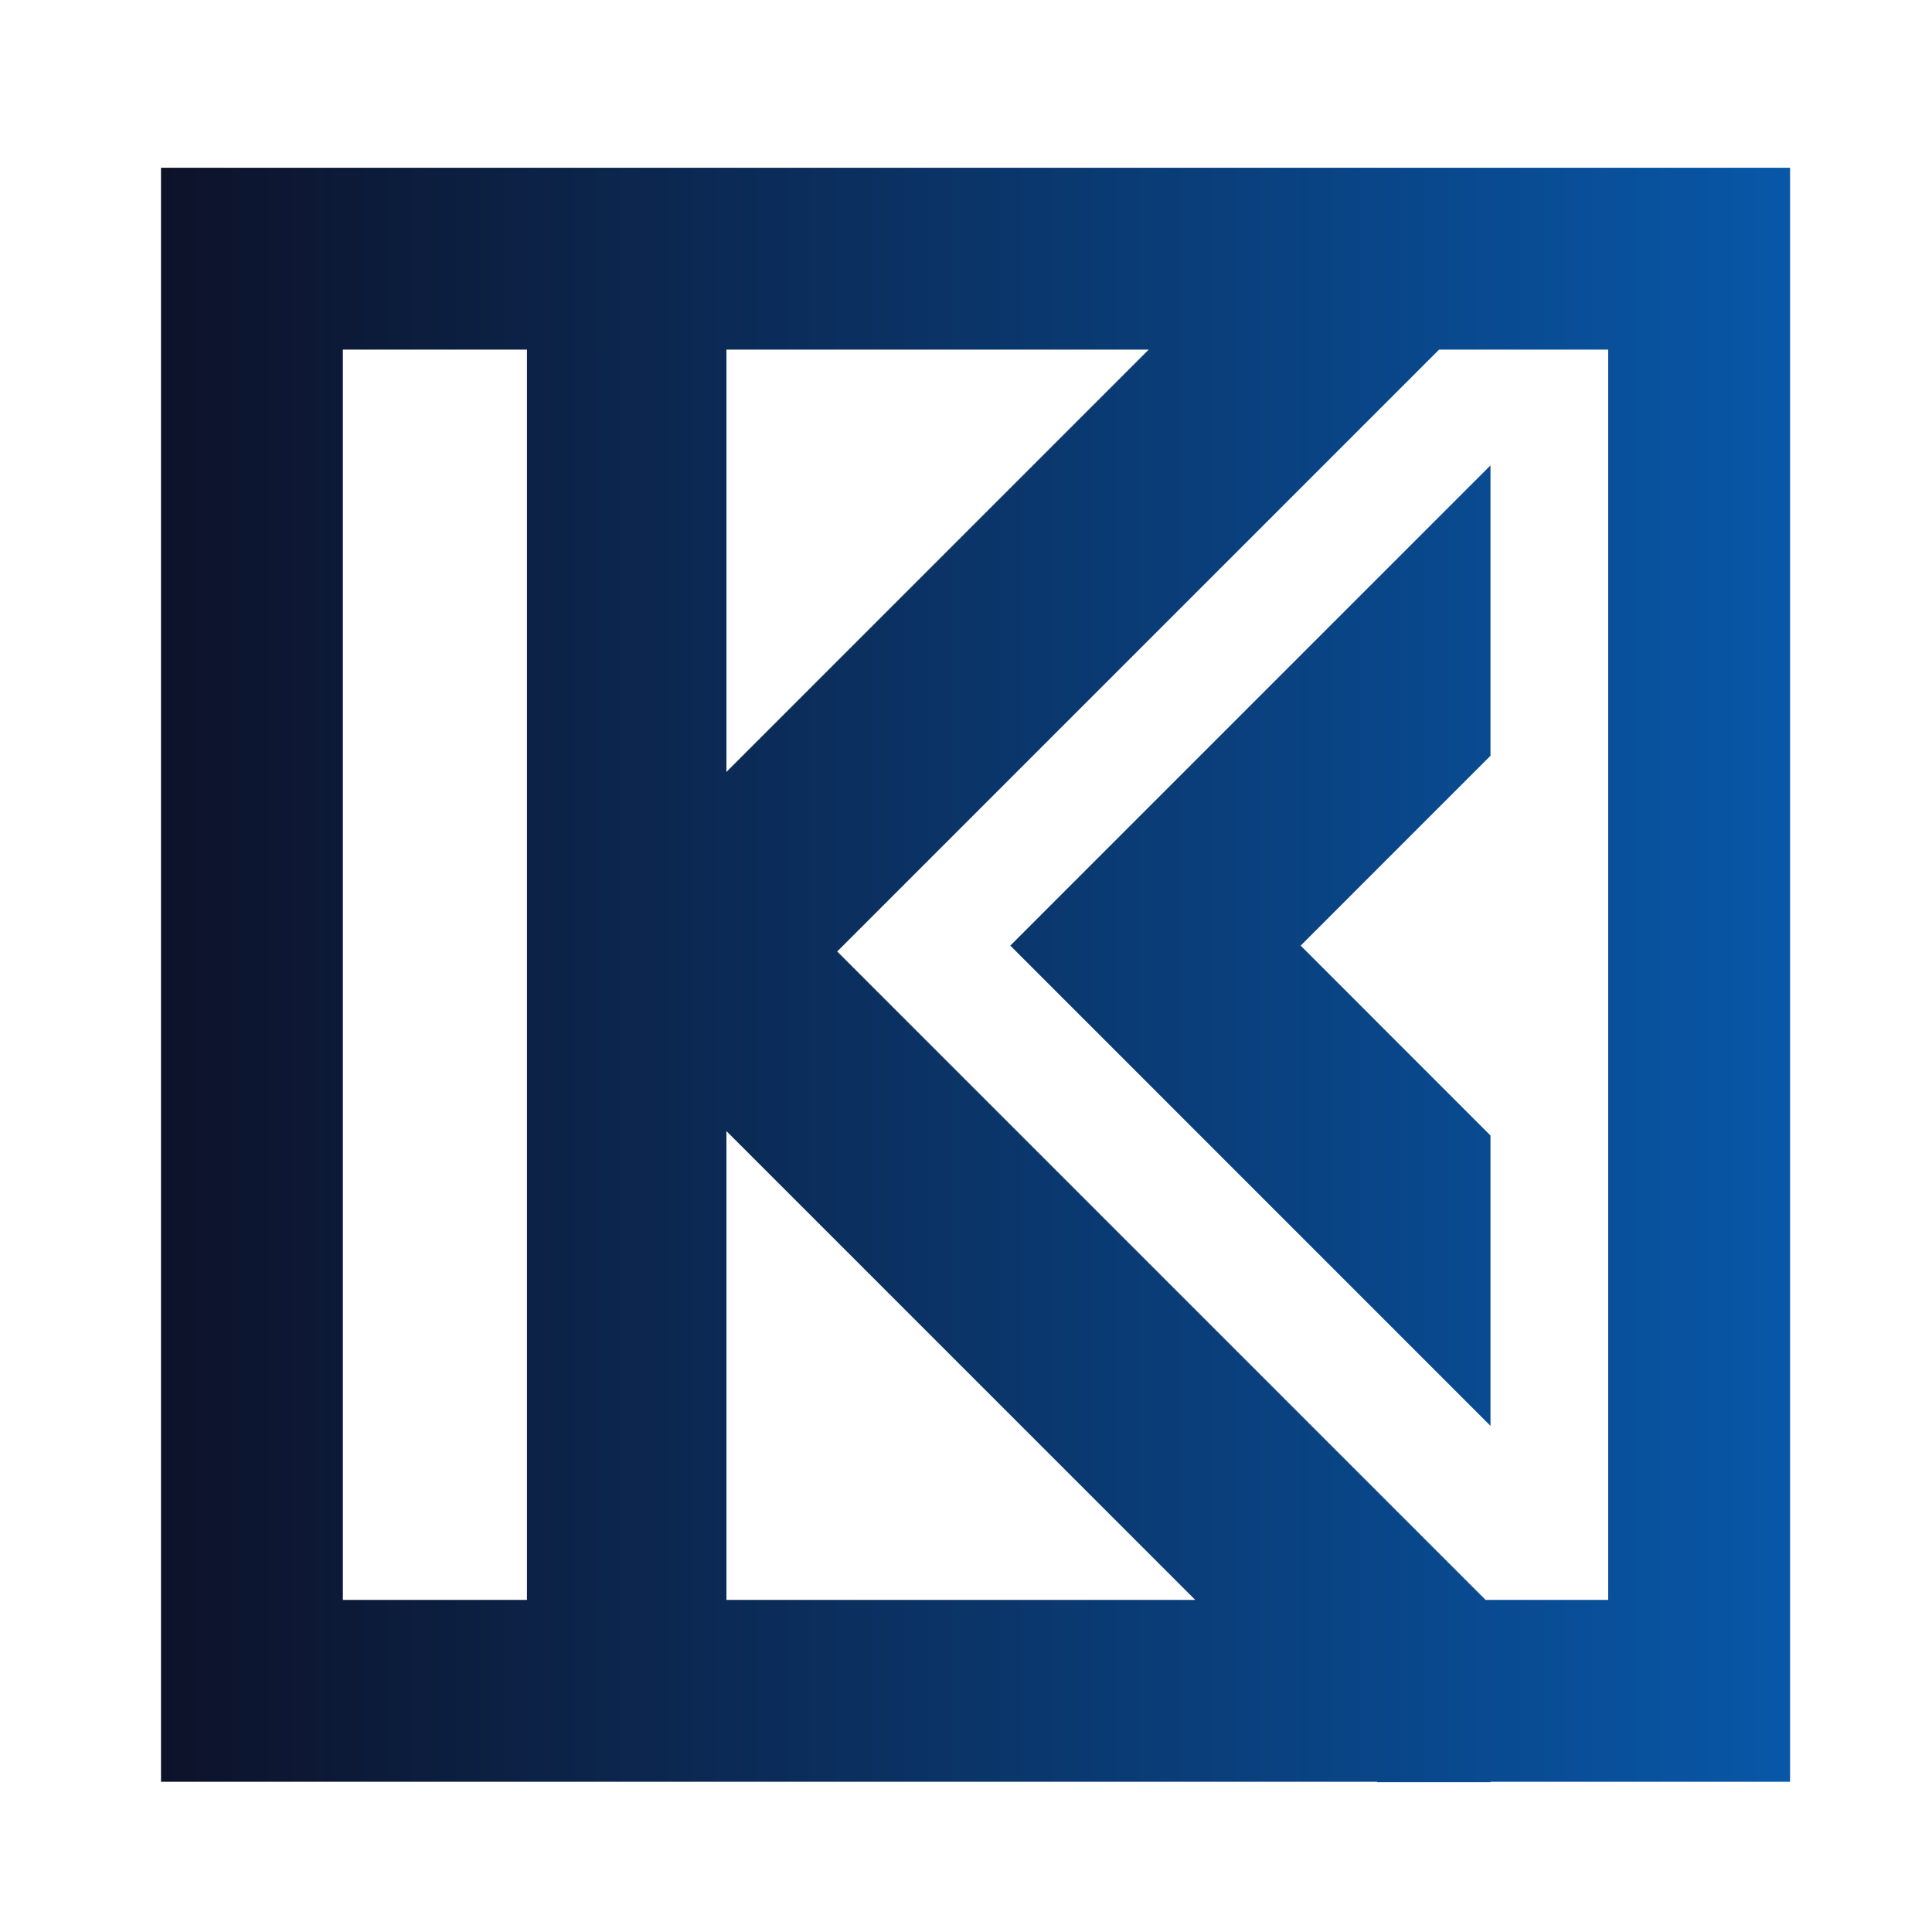 <?xml version="1.0" encoding="UTF-8"?> <!-- Generator: Adobe Illustrator 16.0.0, SVG Export Plug-In . SVG Version: 6.00 Build 0) --> <svg xmlns="http://www.w3.org/2000/svg" xmlns:xlink="http://www.w3.org/1999/xlink" id="Layer_1" x="0px" y="0px" width="216px" height="216px" viewBox="0 0 216 216" xml:space="preserve"> <linearGradient id="SVGID_1_" gradientUnits="userSpaceOnUse" x1="200.132" y1="109" x2="18" y2="109"> <stop offset="0" style="stop-color:#0857A8"></stop> <stop offset="1" style="stop-color:#0D1229"></stop> </linearGradient> <path fill="url(#SVGID_1_)" d="M18,18.753v3.464v176.988h135.962l0.04,0.043h12.636v-0.043h33.494V18.753H18z M81.215,39.085h47.214 L81.215,86.301V39.085z M58.917,178.872H38.333V39.085h20.583V178.872z M81.215,178.872v-52.415l52.415,52.415H81.215z M179.799,178.872h-13.706L93.6,106.376l67.293-67.291h18.905V178.872z M112.952,105.721l53.686-53.689v32.463l-21.222,21.226 l21.222,21.231v32.463L112.952,105.721z"></path> </svg> 